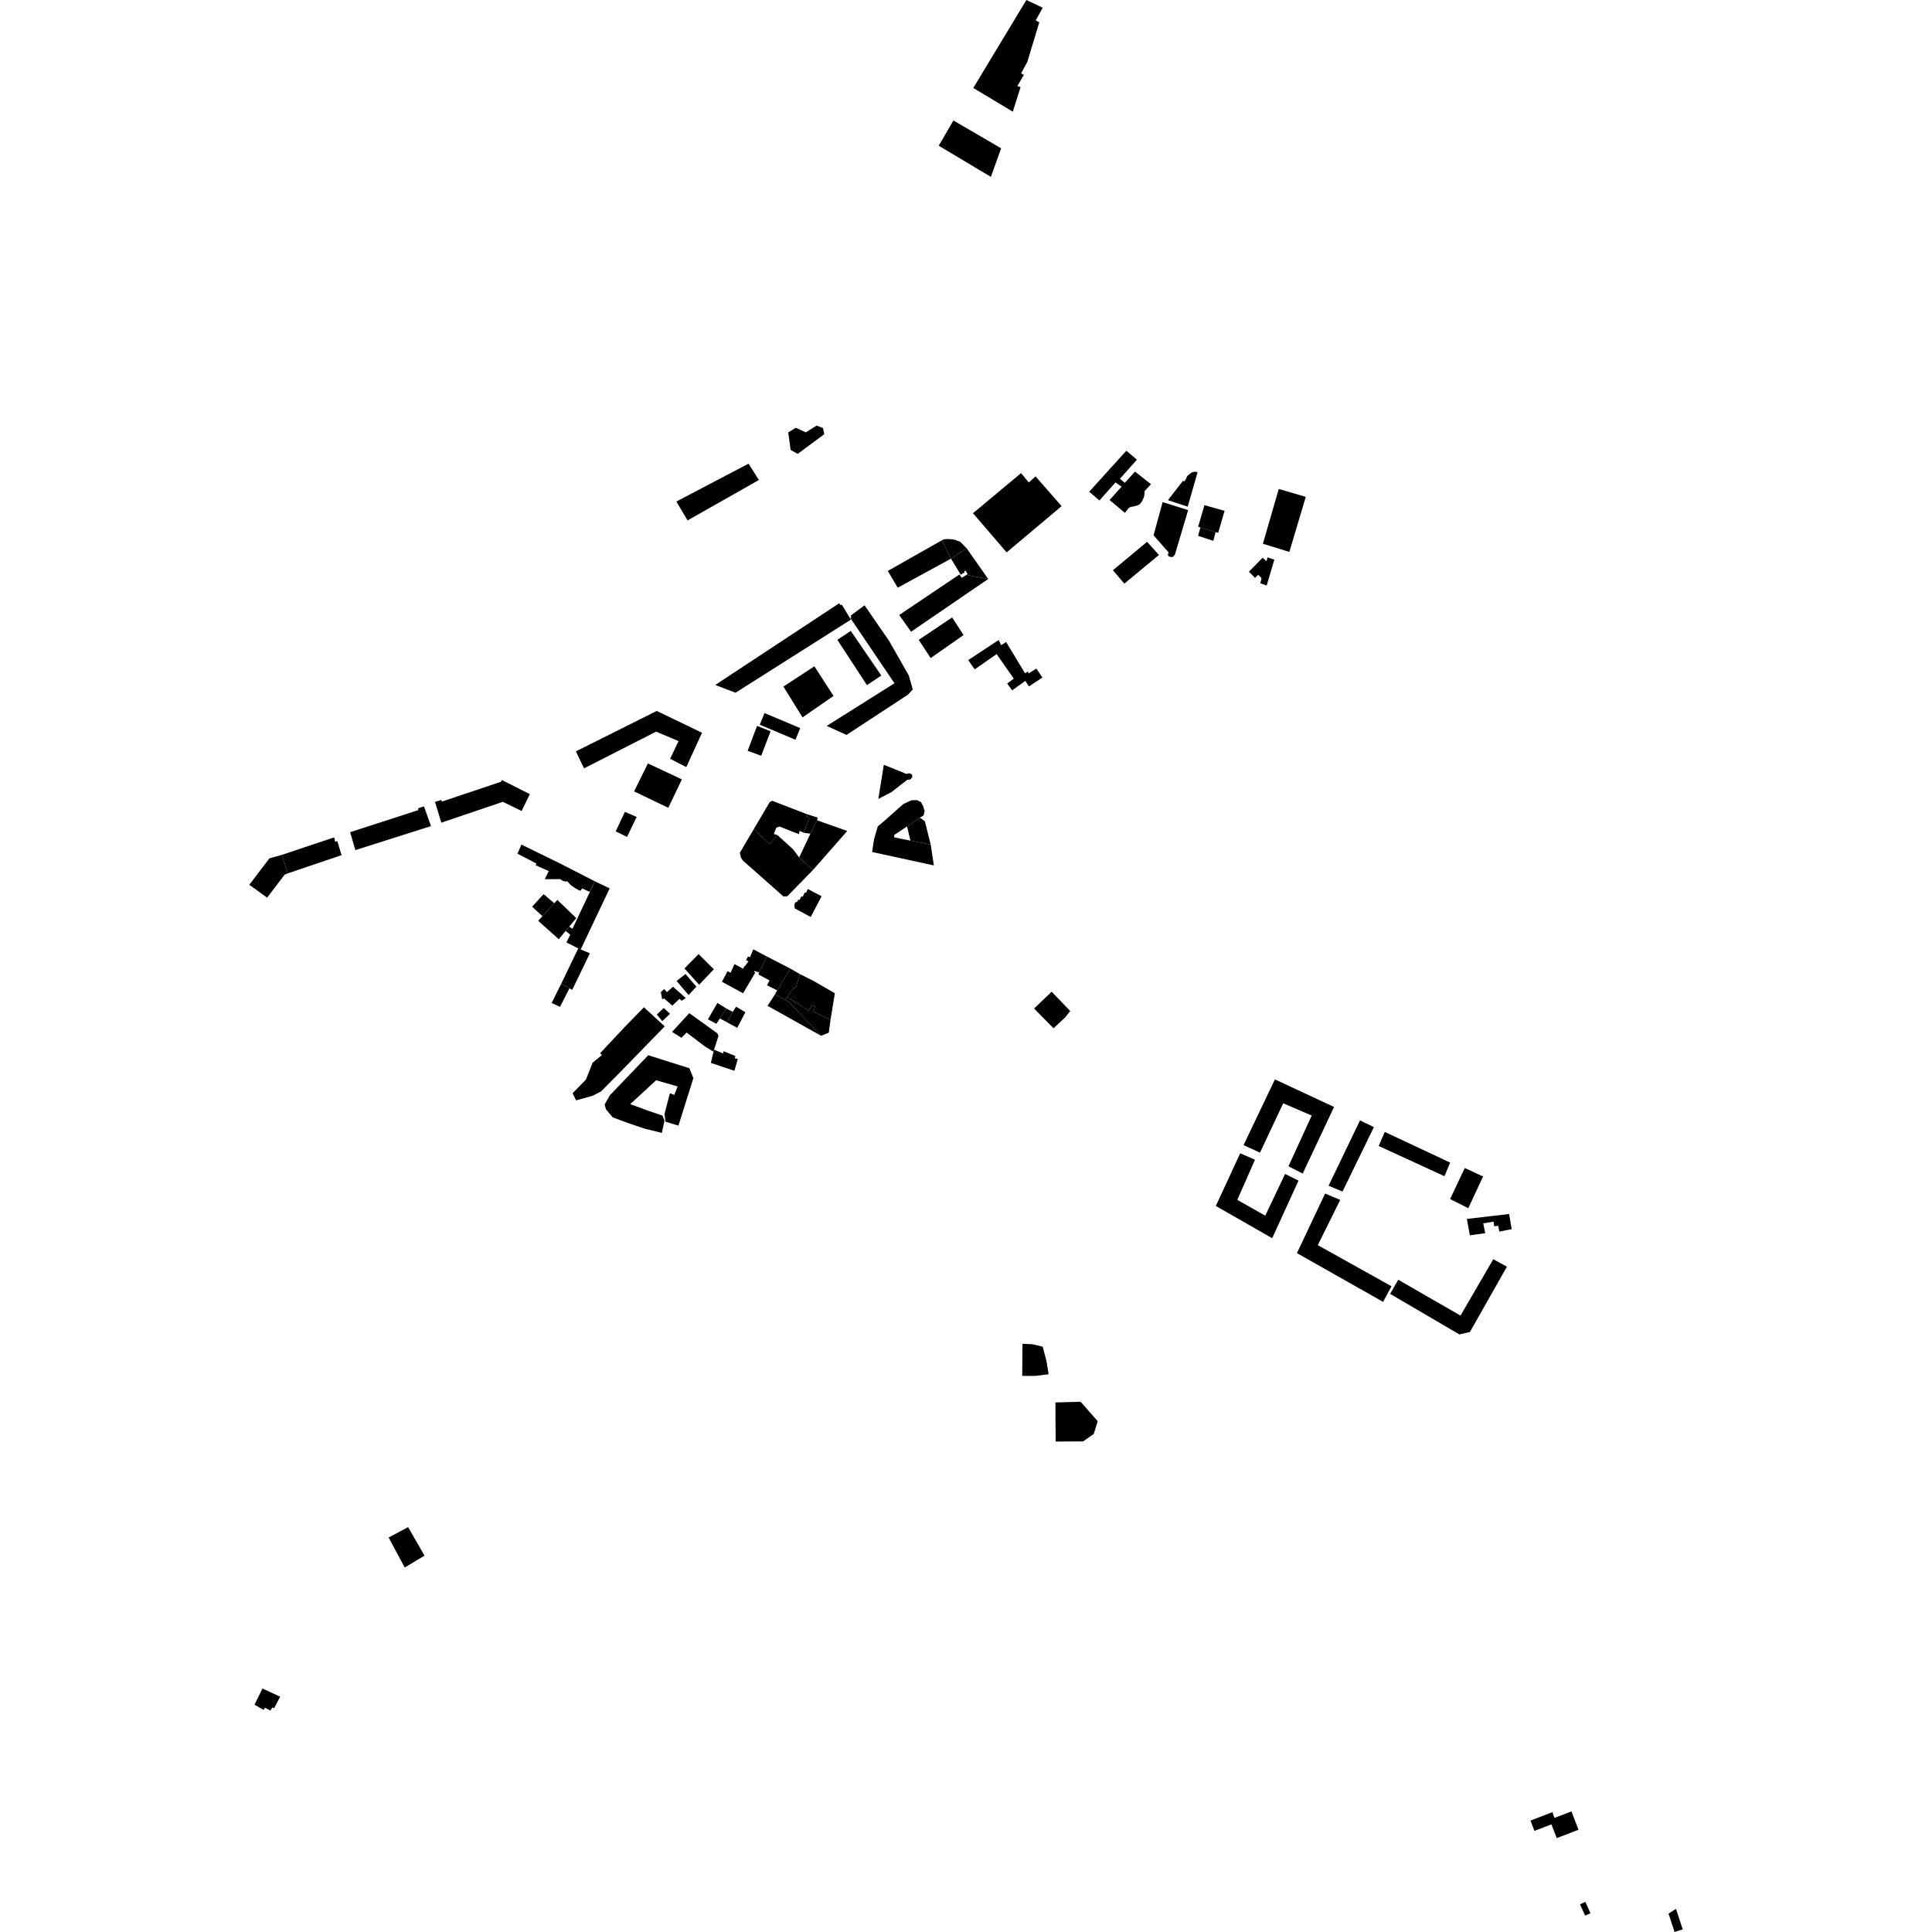 <?xml version="1.0" encoding="utf-8" standalone="no"?>
<!DOCTYPE svg PUBLIC "-//W3C//DTD SVG 1.1//EN"
  "http://www.w3.org/Graphics/SVG/1.1/DTD/svg11.dtd">
<!-- Created with matplotlib (https://matplotlib.org/) -->
<svg height="288pt" version="1.1" viewBox="0 0 288 288" width="288pt" xmlns="http://www.w3.org/2000/svg" xmlns:xlink="http://www.w3.org/1999/xlink">
 <defs>
  <style type="text/css">
*{stroke-linecap:butt;stroke-linejoin:round;}
  </style>
 </defs>
 <g id="figure_1">
  <g id="patch_1">
   <path d="M 0 288 
L 288 288 
L 288 0 
L 0 0 
z
" style="fill:none;opacity:0;"/>
  </g>
  <g id="axes_1">
   <g id="PatchCollection_1">
    <path clip-path="url(#p40cb753a1c)" d="M 139.936 21.719 
L 147.711 26.37 
L 149.238 22.108 
L 142.123 17.959 
L 139.936 21.719 
"/>
    <path clip-path="url(#p40cb753a1c)" d="M 145.087 13.112 
L 146.071 11.481 
L 153.002 -0 
L 155.435 1.147 
L 154.396 3.044 
L 154.923 3.335 
L 153.149 9.208 
L 152.219 10.935 
L 152.629 11.17 
L 151.645 12.836 
L 152.137 12.982 
L 151.574 14.769 
L 150.98 16.645 
L 145.087 13.112 
"/>
    <path clip-path="url(#p40cb753a1c)" d="M 57.933 229.196 
L 60.332 233.668 
L 63.281 231.896 
L 60.836 227.649 
L 57.933 229.196 
"/>
    <path clip-path="url(#p40cb753a1c)" d="M 249.831 284.55 
L 250.84 287.601 
L 249.626 288 
L 248.726 285.259 
L 249.831 284.55 
"/>
    <path clip-path="url(#p40cb753a1c)" d="M 234.256 270.023 
L 231.718 270.994 
L 231.412 270.135 
L 228.151 271.387 
L 228.734 272.927 
L 231.268 271.956 
L 232.062 274.002 
L 235.306 272.759 
L 234.256 270.023 
"/>
    <path clip-path="url(#p40cb753a1c)" d="M 236.328 283.512 
L 235.532 283.867 
L 236.289 285.557 
L 237.087 285.202 
L 236.328 283.512 
"/>
    <path clip-path="url(#p40cb753a1c)" d="M 144.623 98.824 
L 144.342 98.389 
L 147.884 96.058 
L 148.875 95.405 
L 149.236 96.185 
L 149.978 95.701 
L 152.808 100.378 
L 153.22 100.097 
L 153.34 100.383 
L 154.493 99.659 
L 155.388 101 
L 153.386 102.326 
L 152.846 101.503 
L 150.875 102.91 
L 150.141 101.891 
L 151.125 101.161 
L 148.566 97.505 
L 145.293 99.78 
L 144.623 98.824 
"/>
    <path clip-path="url(#p40cb753a1c)" d="M 93.955 164.59 
L 96.56 165.552 
L 98.766 166.305 
L 99.056 167.04 
L 98.662 168.877 
L 96.085 168.243 
L 93.837 167.489 
L 91.346 166.569 
L 90.332 165.377 
L 90.132 164.639 
L 90.923 163.259 
L 96.63 157.306 
L 102.761 159.235 
L 103.362 160.711 
L 101.131 167.795 
L 99.209 167.208 
L 99.055 166.063 
L 99.859 162.967 
L 100.513 163.218 
L 101.016 161.956 
L 97.807 161.031 
L 93.955 164.59 
"/>
    <path clip-path="url(#p40cb753a1c)" d="M 85.352 162.965 
L 87.337 160.942 
L 88.341 158.419 
L 89.704 157.287 
L 89.461 156.998 
L 93.141 153.07 
L 95.994 150.154 
L 99.084 152.999 
L 92.51 159.76 
L 89.575 162.716 
L 88.299 163.358 
L 85.876 164.031 
L 85.352 162.965 
"/>
    <path clip-path="url(#p40cb753a1c)" d="M 100.183 153.824 
L 101.569 154.694 
L 102.355 153.924 
L 105.083 155.989 
L 106.346 156.776 
L 106.442 156.48 
L 107.104 154.413 
L 106.944 154.044 
L 102.748 151.029 
L 100.183 153.824 
"/>
    <path clip-path="url(#p40cb753a1c)" d="M 106.442 156.48 
L 107.779 157.033 
L 107.864 156.706 
L 109.62 157.416 
L 109.534 157.782 
L 109.986 157.826 
L 109.479 159.62 
L 105.964 158.447 
L 106.442 156.48 
"/>
    <path clip-path="url(#p40cb753a1c)" d="M 97.91 151.232 
L 98.723 152.219 
L 99.879 151.126 
L 98.944 150.262 
L 97.91 151.232 
"/>
    <path clip-path="url(#p40cb753a1c)" d="M 99.009 147.444 
L 98.513 147.889 
L 98.709 148.952 
L 98.997 148.833 
L 100.217 149.905 
L 101.292 148.893 
L 101.616 149.183 
L 102.236 148.779 
L 100.323 147.089 
L 99.415 147.897 
L 99.009 147.444 
"/>
    <path clip-path="url(#p40cb753a1c)" d="M 106.941 149.513 
L 108.287 150.342 
L 107.314 151.82 
L 106.793 152.615 
L 105.527 151.951 
L 106.941 149.513 
"/>
    <path clip-path="url(#p40cb753a1c)" d="M 108.287 150.342 
L 109.225 150.84 
L 108.352 152.382 
L 107.314 151.82 
L 108.287 150.342 
"/>
    <path clip-path="url(#p40cb753a1c)" d="M 109.724 150.067 
L 111.11 150.897 
L 109.902 153.213 
L 108.352 152.382 
L 109.225 150.84 
L 109.724 150.067 
"/>
    <path clip-path="url(#p40cb753a1c)" d="M 100.864 146.235 
L 102.649 148.333 
L 103.807 147.078 
L 102.184 145.185 
L 100.864 146.235 
"/>
    <path clip-path="url(#p40cb753a1c)" d="M 102.027 144.368 
L 104.136 142.222 
L 106.411 144.487 
L 104.219 146.795 
L 102.027 144.368 
"/>
    <path clip-path="url(#p40cb753a1c)" d="M 108.455 144.767 
L 108.903 145.014 
L 109.487 143.714 
L 110.794 144.418 
L 110.961 144.052 
L 112.592 144.965 
L 110.772 148.067 
L 107.622 146.35 
L 108.455 144.767 
"/>
    <path clip-path="url(#p40cb753a1c)" d="M 112.296 141.515 
L 114.336 142.594 
L 113.127 144.953 
L 112.473 144.742 
L 112.266 145.067 
L 110.838 144.278 
L 111.584 143.307 
L 111.217 143.139 
L 111.508 142.57 
L 111.794 142.694 
L 112.296 141.515 
"/>
    <path clip-path="url(#p40cb753a1c)" d="M 115.518 148.239 
L 117.013 149.015 
L 117.517 149.277 
L 122.408 154.405 
L 114.416 149.936 
L 115.518 148.239 
"/>
    <path clip-path="url(#p40cb753a1c)" d="M 117.517 149.277 
L 117.013 149.015 
L 117.358 148.662 
L 119.031 149.656 
L 120.538 150.649 
L 121.078 149.836 
L 121.527 150.046 
L 121.192 150.777 
L 123.805 152.032 
L 123.551 153.929 
L 122.408 154.405 
L 117.517 149.277 
"/>
    <path clip-path="url(#p40cb753a1c)" d="M 114.336 142.594 
L 117.804 144.378 
L 116.493 146.56 
L 115.85 147.63 
L 114.341 146.881 
L 114.715 146.15 
L 113.085 145.278 
L 113.127 144.953 
L 114.336 142.594 
"/>
    <path clip-path="url(#p40cb753a1c)" d="M 117.804 144.378 
L 119.215 145.196 
L 118.683 147.081 
L 118.146 147.485 
L 117.358 148.662 
L 117.013 149.015 
L 115.518 148.239 
L 115.85 147.63 
L 116.493 146.56 
L 117.804 144.378 
"/>
    <path clip-path="url(#p40cb753a1c)" d="M 119.215 145.196 
L 121.231 146.205 
L 124.45 148.063 
L 123.805 152.032 
L 121.192 150.777 
L 121.527 150.046 
L 121.078 149.836 
L 120.538 150.649 
L 119.031 149.656 
L 117.358 148.662 
L 118.146 147.485 
L 118.683 147.081 
L 119.215 145.196 
"/>
    <path clip-path="url(#p40cb753a1c)" d="M 112.366 123.592 
L 114.725 125.817 
L 115.884 124.48 
L 118.202 126.582 
L 119.134 127.815 
L 121.167 129.709 
L 117.363 133.598 
L 116.79 133.634 
L 110.728 128.274 
L 110.446 127.822 
L 110.287 127.127 
L 112.366 123.592 
"/>
    <path clip-path="url(#p40cb753a1c)" d="M 112.366 123.592 
L 114.737 119.571 
L 115.108 119.371 
L 120.295 121.373 
L 120.21 121.7 
L 120.661 121.867 
L 119.821 124.145 
L 119.209 123.856 
L 119.081 124.345 
L 116.223 123.218 
L 115.729 123.376 
L 115.352 124.313 
L 115.884 124.48 
L 114.725 125.817 
L 112.366 123.592 
"/>
    <path clip-path="url(#p40cb753a1c)" d="M 119.134 127.815 
L 120.804 124.276 
L 121.804 122.285 
L 126.298 123.875 
L 121.167 129.709 
L 119.134 127.815 
"/>
    <path clip-path="url(#p40cb753a1c)" d="M 120.295 121.373 
L 121.889 121.877 
L 121.804 122.285 
L 120.804 124.276 
L 119.821 124.145 
L 120.661 121.867 
L 120.21 121.7 
L 120.295 121.373 
"/>
    <path clip-path="url(#p40cb753a1c)" d="M 138.74 125.899 
L 135.718 125.308 
L 133.299 124.831 
L 133.302 124.465 
L 135.212 123.194 
L 137.12 121.887 
L 137.67 121.562 
L 137.839 120.91 
L 137.6 120.133 
L 137.276 119.559 
L 136.664 119.267 
L 135.845 119.301 
L 134.652 119.862 
L 131.637 122.531 
L 130.853 123.178 
L 130.305 125.052 
L 130.001 127.008 
L 139.205 129.006 
L 138.74 125.899 
"/>
    <path clip-path="url(#p40cb753a1c)" d="M 135.718 125.308 
L 135.212 123.194 
L 137.12 121.887 
L 137.868 122.422 
L 138.74 125.899 
L 135.718 125.308 
"/>
    <path clip-path="url(#p40cb753a1c)" d="M 131.751 114.001 
L 135.141 115.376 
L 135.551 115.257 
L 135.959 115.464 
L 135.997 115.833 
L 135.707 116.196 
L 135.256 116.235 
L 132.864 118.092 
L 130.929 119.096 
L 131.751 114.001 
"/>
    <path clip-path="url(#p40cb753a1c)" d="M 123.235 108.212 
L 133.339 101.854 
L 135.018 100.799 
L 135.47 100.681 
L 136.067 102.768 
L 135.33 103.565 
L 126.185 109.552 
L 123.235 108.212 
"/>
    <path clip-path="url(#p40cb753a1c)" d="M 136.95 95.385 
L 141.936 92.039 
L 143.636 94.667 
L 138.73 98.095 
L 136.95 95.385 
"/>
    <path clip-path="url(#p40cb753a1c)" d="M 106.622 102.107 
L 124.848 90.094 
L 125.082 89.917 
L 125.315 90.22 
L 125.467 90.11 
L 126.496 91.794 
L 126.84 92.369 
L 109.644 103.264 
L 106.622 102.107 
"/>
    <path clip-path="url(#p40cb753a1c)" d="M 135.47 100.681 
L 133.339 101.854 
L 126.758 92.13 
L 126.929 92.044 
L 126.788 91.813 
L 127.145 91.515 
L 128.879 90.236 
L 132.536 95.537 
L 135.47 100.681 
"/>
    <path clip-path="url(#p40cb753a1c)" d="M 116.784 102.346 
L 119.265 100.722 
L 121.399 99.325 
L 124.251 103.742 
L 119.632 106.942 
L 116.784 102.346 
"/>
    <path clip-path="url(#p40cb753a1c)" d="M 152.38 205.105 
L 152.42 200.32 
L 153.891 200.379 
L 155.43 200.744 
L 156.012 202.943 
L 156.313 204.856 
L 154.392 205.098 
L 152.38 205.105 
"/>
    <path clip-path="url(#p40cb753a1c)" d="M 93.156 121.02 
L 94.905 121.782 
L 93.47 124.751 
L 91.779 123.933 
L 93.156 121.02 
"/>
    <path clip-path="url(#p40cb753a1c)" d="M 96.582 113.801 
L 101.645 116.181 
L 99.622 120.418 
L 94.525 117.971 
L 96.582 113.801 
"/>
    <path clip-path="url(#p40cb753a1c)" d="M 85.846 112.003 
L 97.897 105.978 
L 104.649 109.231 
L 102.309 114.346 
L 99.893 113.116 
L 101.15 110.472 
L 97.805 109.063 
L 87.059 114.54 
L 85.846 112.003 
"/>
    <path clip-path="url(#p40cb753a1c)" d="M 77.727 125.898 
L 77.141 127.255 
L 79.966 128.728 
L 79.846 128.979 
L 81.798 129.854 
L 81.213 131.061 
L 83.494 131.046 
L 83.846 131.285 
L 84.269 131.406 
L 84.573 131.39 
L 85.124 131.969 
L 85.712 132.376 
L 86.419 132.771 
L 86.571 132.738 
L 86.776 132.436 
L 87.904 132.95 
L 88.677 131.377 
L 83.689 128.818 
L 77.727 125.898 
"/>
    <path clip-path="url(#p40cb753a1c)" d="M 88.677 131.377 
L 90.882 132.431 
L 86.552 141.56 
L 86.196 141.378 
L 84.44 140.484 
L 85.003 139.326 
L 84.317 138.777 
L 84.859 138.127 
L 85.339 138.452 
L 88.677 131.377 
"/>
    <path clip-path="url(#p40cb753a1c)" d="M 83.081 134.146 
L 85.906 136.864 
L 84.859 138.127 
L 84.317 138.777 
L 83.297 140.007 
L 80.226 137.265 
L 80.859 136.573 
L 82.623 134.646 
L 83.081 134.146 
"/>
    <path clip-path="url(#p40cb753a1c)" d="M 79.323 135.155 
L 81.039 133.29 
L 82.623 134.646 
L 80.859 136.573 
L 79.323 135.155 
"/>
    <path clip-path="url(#p40cb753a1c)" d="M 86.196 141.378 
L 83.651 146.664 
L 84.885 147.33 
L 85.303 147.555 
L 87.931 142.106 
L 86.196 141.378 
"/>
    <path clip-path="url(#p40cb753a1c)" d="M 83.651 146.664 
L 82.233 149.51 
L 83.478 150.092 
L 84.885 147.33 
L 83.651 146.664 
"/>
    <path clip-path="url(#p40cb753a1c)" d="M 124.823 95.378 
L 129.232 102.131 
L 131.375 100.701 
L 126.822 94.048 
L 124.823 95.378 
"/>
    <path clip-path="url(#p40cb753a1c)" d="M 145.043 76.503 
L 150.055 82.344 
L 158.248 75.452 
L 154.372 71.01 
L 153.359 71.921 
L 152.204 70.524 
L 145.043 76.503 
"/>
    <path clip-path="url(#p40cb753a1c)" d="M 162.363 73.303 
L 167.906 67.185 
L 169.473 68.527 
L 166.95 71.363 
L 167.661 71.981 
L 169.192 70.3 
L 171.574 72.177 
L 170.622 73.21 
L 170.597 73.7 
L 170.555 73.986 
L 170.45 74.27 
L 170.346 74.493 
L 170.22 74.738 
L 170.054 74.981 
L 169.826 75.204 
L 169.498 75.364 
L 169.251 75.423 
L 168.861 75.522 
L 168.595 75.54 
L 168.265 75.722 
L 167.686 76.451 
L 165.406 74.535 
L 167.186 72.548 
L 166.29 71.908 
L 163.889 74.603 
L 162.363 73.303 
"/>
    <path clip-path="url(#p40cb753a1c)" d="M 173.313 74.846 
L 177.115 76.041 
L 175.152 82.638 
L 174.966 82.903 
L 174.78 83.044 
L 174.535 83.021 
L 174.35 82.999 
L 174.146 82.855 
L 174.087 82.629 
L 174.233 82.386 
L 171.96 79.794 
L 173.313 74.846 
"/>
    <path clip-path="url(#p40cb753a1c)" d="M 179.538 75.307 
L 182.544 76.148 
L 181.593 79.426 
L 181.215 79.313 
L 178.949 78.627 
L 178.609 78.525 
L 179.538 75.307 
"/>
    <path clip-path="url(#p40cb753a1c)" d="M 178.949 78.627 
L 178.598 79.871 
L 180.866 80.624 
L 181.215 79.313 
L 178.949 78.627 
"/>
    <path clip-path="url(#p40cb753a1c)" d="M 190.623 72.889 
L 188.259 81.055 
L 192.203 82.272 
L 194.649 74.066 
L 190.623 72.889 
"/>
    <path clip-path="url(#p40cb753a1c)" d="M 188.222 83.137 
L 186.18 85.225 
L 187.088 86.148 
L 187.564 85.684 
L 188.052 86.176 
L 187.881 86.952 
L 188.821 87.285 
L 189.961 83.437 
L 188.958 83.082 
L 188.79 83.673 
L 188.222 83.137 
"/>
    <path clip-path="url(#p40cb753a1c)" d="M 170.995 80.769 
L 165.901 85.002 
L 167.601 87.004 
L 172.765 82.726 
L 170.995 80.769 
"/>
    <path clip-path="url(#p40cb753a1c)" d="M 64.843 119.536 
L 65.769 119.247 
L 65.886 119.484 
L 74.686 116.537 
L 74.807 116.272 
L 78.983 118.382 
L 77.761 120.891 
L 74.955 119.527 
L 65.79 122.633 
L 64.843 119.536 
"/>
    <path clip-path="url(#p40cb753a1c)" d="M 52.192 124.051 
L 52.973 126.723 
L 64.247 123.145 
L 63.201 120.203 
L 62.337 120.493 
L 62.364 120.759 
L 52.192 124.051 
"/>
    <path clip-path="url(#p40cb753a1c)" d="M 42.019 127.431 
L 42.888 130.194 
L 50.913 127.477 
L 50.277 125.368 
L 49.978 125.484 
L 49.805 124.829 
L 42.019 127.431 
"/>
    <path clip-path="url(#p40cb753a1c)" d="M 39.822 133.812 
L 37.16 131.894 
L 40.169 127.948 
L 42.019 127.431 
L 42.888 130.194 
L 42.44 130.369 
L 39.822 133.812 
"/>
    <path clip-path="url(#p40cb753a1c)" d="M 132.343 85.11 
L 133.82 87.608 
L 141.764 83.278 
L 140.396 80.546 
L 132.343 85.11 
"/>
    <path clip-path="url(#p40cb753a1c)" d="M 140.396 80.546 
L 140.738 80.392 
L 141.29 80.344 
L 142.235 80.429 
L 143.152 80.779 
L 144.089 81.728 
L 141.764 83.278 
L 140.396 80.546 
"/>
    <path clip-path="url(#p40cb753a1c)" d="M 141.764 83.278 
L 143.22 85.674 
L 143.796 85.311 
L 143.722 85.199 
L 143.933 85.05 
L 144.24 85.577 
L 144.081 85.706 
L 147.308 86.309 
L 144.089 81.728 
L 141.764 83.278 
"/>
    <path clip-path="url(#p40cb753a1c)" d="M 134.046 91.675 
L 143.025 85.634 
L 143.357 86.131 
L 144.081 85.706 
L 147.308 86.309 
L 146.519 86.849 
L 136.643 93.601 
L 135.808 94.172 
L 134.046 91.675 
"/>
    <path clip-path="url(#p40cb753a1c)" d="M 112.853 108.207 
L 114.872 109.011 
L 113.468 112.66 
L 111.449 111.925 
L 112.853 108.207 
"/>
    <path clip-path="url(#p40cb753a1c)" d="M 39.128 251.703 
L 37.939 254.122 
L 39.306 254.896 
L 39.497 254.562 
L 40.31 254.994 
L 40.595 254.525 
L 40.861 254.655 
L 41.761 252.922 
L 39.128 251.703 
"/>
    <path clip-path="url(#p40cb753a1c)" d="M 113.965 106.298 
L 113.261 108.033 
L 118.582 110.271 
L 119.286 108.536 
L 113.965 106.298 
"/>
    <path clip-path="url(#p40cb753a1c)" d="M 157.328 209.064 
L 161.083 208.955 
L 163.631 211.853 
L 163.047 213.753 
L 161.456 214.865 
L 157.362 214.887 
L 157.328 209.064 
"/>
    <path clip-path="url(#p40cb753a1c)" d="M 174.103 74.561 
L 177.046 75.53 
L 178.52 70.409 
L 178.257 70.32 
L 177.948 70.339 
L 177.683 70.402 
L 177.328 70.664 
L 176.996 70.945 
L 176.772 71.426 
L 176.572 71.753 
L 176.329 71.684 
L 174.103 74.561 
"/>
    <path clip-path="url(#p40cb753a1c)" d="M 120.419 132.526 
L 122.472 133.601 
L 120.852 136.698 
L 118.467 135.409 
L 118.411 134.805 
L 118.642 134.428 
L 118.81 134.491 
L 118.995 134.1 
L 119.192 134.162 
L 119.437 133.636 
L 119.665 133.668 
L 119.974 133.036 
L 120.156 133.097 
L 120.419 132.526 
"/>
    <path clip-path="url(#p40cb753a1c)" d="M 156.771 147.835 
L 159.533 150.708 
L 158.838 151.603 
L 157.05 153.282 
L 154.143 150.337 
L 156.771 147.835 
"/>
    <path clip-path="url(#p40cb753a1c)" d="M 208.436 190.771 
L 207.222 192.872 
L 217.543 198.92 
L 219.117 198.559 
L 224.634 188.821 
L 222.599 187.71 
L 217.716 196.115 
L 208.436 190.771 
"/>
    <path clip-path="url(#p40cb753a1c)" d="M 218.349 174.113 
L 221.081 175.379 
L 218.873 180.105 
L 216.167 178.74 
L 218.349 174.113 
"/>
    <path clip-path="url(#p40cb753a1c)" d="M 219.108 184.142 
L 221.4 183.834 
L 221.105 182.361 
L 222.647 182.109 
L 222.73 182.791 
L 223.347 182.73 
L 223.494 183.587 
L 225.347 183.23 
L 224.963 180.97 
L 218.666 181.704 
L 219.108 184.142 
"/>
    <path clip-path="url(#p40cb753a1c)" d="M 206.17 194.065 
L 193.333 186.8 
L 197.531 177.92 
L 199.781 178.868 
L 196.442 185.612 
L 207.433 191.743 
L 207.265 192.053 
L 206.17 194.065 
"/>
    <path clip-path="url(#p40cb753a1c)" d="M 202.735 167.014 
L 204.803 168.02 
L 204.015 169.638 
L 200.402 177.051 
L 200.12 177.628 
L 198.05 176.75 
L 202.735 167.014 
"/>
    <path clip-path="url(#p40cb753a1c)" d="M 206.428 168.733 
L 216.171 173.306 
L 215.323 175.336 
L 205.516 170.828 
L 205.697 170.411 
L 206.428 168.733 
"/>
    <path clip-path="url(#p40cb753a1c)" d="M 184.874 171.921 
L 187.078 172.877 
L 184.445 178.858 
L 188.606 181.22 
L 191.569 174.998 
L 193.568 175.995 
L 189.644 184.577 
L 181.241 179.769 
L 184.874 171.921 
"/>
    <path clip-path="url(#p40cb753a1c)" d="M 185.376 170.699 
L 190.049 160.899 
L 198.865 165.017 
L 194.191 174.938 
L 192.069 173.859 
L 195.536 166.294 
L 191.288 164.462 
L 187.825 171.822 
L 185.376 170.699 
"/>
    <path clip-path="url(#p40cb753a1c)" d="M 100.825 74.761 
L 102.495 77.577 
L 113.125 71.555 
L 111.58 69.121 
L 100.825 74.761 
"/>
    <path clip-path="url(#p40cb753a1c)" d="M 117.5 64.459 
L 118.625 63.769 
L 120.122 64.449 
L 121.729 63.444 
L 122.684 63.804 
L 122.868 64.729 
L 118.912 67.656 
L 117.862 67.074 
L 117.5 64.459 
"/>
   </g>
  </g>
 </g>
 <defs>
  <clipPath id="p40cb753a1c">
   <rect height="288" width="213.679" x="37.16" y="0"/>
  </clipPath>
 </defs>
</svg>
